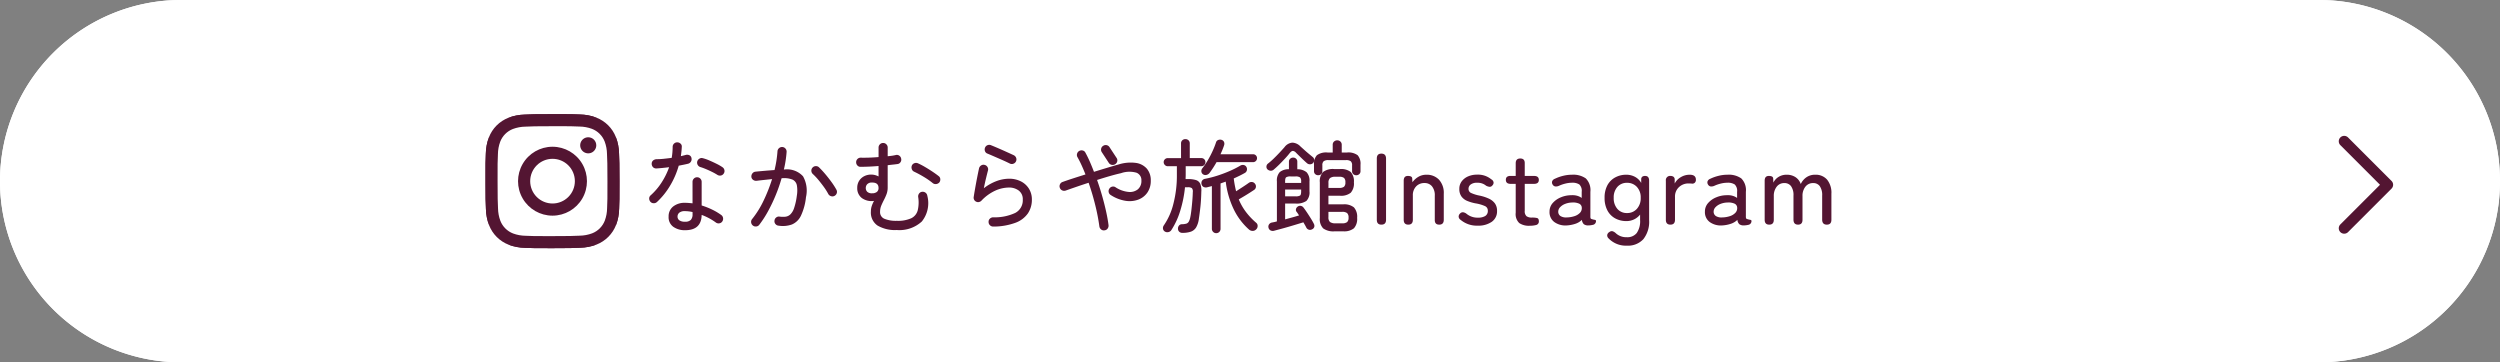 <svg xmlns="http://www.w3.org/2000/svg" xmlns:xlink="http://www.w3.org/1999/xlink" width="345" height="50" viewBox="0 0 345 50"><rect x="0" y="0" width="345" height="50" fill="#808080" stroke="none"/><defs><clipPath id="a"><path d="M19.48,22.313a3.083,3.083,0,1,1,3.089,3.077h-.006a3.083,3.083,0,0,1-3.083-3.077m3.074-4.756a4.755,4.755,0,1,0,.01,0h-.01m4.935-1.307A1.11,1.11,0,1,0,28.6,17.358a1.11,1.11,0,0,0-1.112-1.108h0M18.84,29.843a5.131,5.131,0,0,1-1.718-.315,3.063,3.063,0,0,1-1.759-1.752,5.122,5.122,0,0,1-.322-1.717c-.046-.975-.056-1.267-.061-3.737s0-2.762.047-3.738a5.121,5.121,0,0,1,.315-1.718,3.061,3.061,0,0,1,1.752-1.759,5.12,5.12,0,0,1,1.717-.322c.976-.046,1.268-.056,3.737-.061s2.762,0,3.738.047A5.108,5.108,0,0,1,28,15.086a3.063,3.063,0,0,1,1.759,1.753,5.109,5.109,0,0,1,.321,1.716c.046.976.057,1.268.061,3.737s0,2.762-.047,3.738a5.127,5.127,0,0,1-.315,1.719,3.064,3.064,0,0,1-1.753,1.759,5.12,5.12,0,0,1-1.716.322c-.976.046-1.268.056-3.738.061h-1c-1.578,0-1.914-.012-2.739-.048m3.705-16.785c-2.512,0-2.826.016-3.813.063a6.764,6.764,0,0,0-2.244.434,4.729,4.729,0,0,0-2.7,2.71,6.792,6.792,0,0,0-.426,2.246c-.043.987-.053,1.3-.048,3.813s.016,2.827.063,3.814a6.78,6.78,0,0,0,.434,2.244,4.728,4.728,0,0,0,2.71,2.7,6.791,6.791,0,0,0,2.246.426c.987.043,1.3.053,3.813.048s2.827-.016,3.814-.063a6.8,6.8,0,0,0,2.244-.434,4.726,4.726,0,0,0,2.7-2.71,6.775,6.775,0,0,0,.426-2.245c.043-.987.053-1.3.049-3.814s-.016-2.827-.063-3.813a6.786,6.786,0,0,0-.434-2.245,4.724,4.724,0,0,0-2.71-2.7,6.764,6.764,0,0,0-2.246-.426c-.838-.037-1.192-.05-2.82-.05h-.994" transform="translate(-13.313 -13.057)" fill="#3b5e41"/></clipPath><clipPath id="b"><rect width="18.508" height="18.504" fill="#531532" stroke="#531532" stroke-width="1"/></clipPath></defs><g transform="translate(-15 -3712)"><g transform="translate(0 -2680)"><path d="M25,0H320a25,25,0,0,1,0,50H25A25,25,0,0,1,25,0Z" transform="translate(15 6392)" fill="#fff"/><path d="M25,1.5a23.507,23.507,0,0,0-9.147,45.154A23.352,23.352,0,0,0,25,48.5H320a23.507,23.507,0,0,0,9.147-45.154A23.352,23.352,0,0,0,320,1.5H25M25,0H320a25,25,0,0,1,0,50H25A25,25,0,0,1,25,0Z" transform="translate(15 6392)" fill="#fff"/><path d="M-78.463.77a2.731,2.731,0,0,1-1.61-.462,1.611,1.611,0,0,1-.658-1.414A1.706,1.706,0,0,1-80.108-2.5a2.535,2.535,0,0,1,1.659-.511q.252,0,.5.021t.518.049V-5.908a.616.616,0,0,1,.182-.441.6.6,0,0,1,.448-.189.6.6,0,0,1,.448.189.616.616,0,0,1,.182.441v3.262a10.14,10.14,0,0,1,1.47.581,8.032,8.032,0,0,1,1.232.735.616.616,0,0,1,.252.413.643.643,0,0,1-.112.483.572.572,0,0,1-.406.252.613.613,0,0,1-.476-.112,8.049,8.049,0,0,0-1.96-1.05Q-76.209.77-78.463.77Zm-3.878-3.892a.627.627,0,0,1-.441.168.6.6,0,0,1-.441-.182.677.677,0,0,1-.189-.455.558.558,0,0,1,.189-.441,8.618,8.618,0,0,0,1.533-1.8,10,10,0,0,0,1.029-2.093q-.462.056-.9.1t-.833.07a.608.608,0,0,1-.49-.175.686.686,0,0,1-.182-.5.575.575,0,0,1,.2-.427.8.8,0,0,1,.5-.175,9.413,9.413,0,0,0,.98-.056q.532-.056,1.078-.126.07-.392.1-.77t.035-.742a.609.609,0,0,1,.182-.448.609.609,0,0,1,.448-.182.657.657,0,0,1,.462.182.508.508,0,0,1,.168.448q-.014.322-.049.637t-.077.637q.364-.084.672-.168a.719.719,0,0,1,.5.042.525.525,0,0,1,.294.406.625.625,0,0,1-.091.49.625.625,0,0,1-.4.28q-.28.07-.6.133l-.672.133a11.293,11.293,0,0,1-1.2,2.772A10.11,10.11,0,0,1-82.341-3.122Zm8.33-3.752a7.272,7.272,0,0,0-.7-.392q-.42-.21-.854-.392t-.756-.28a.634.634,0,0,1-.385-.287.64.64,0,0,1-.077-.483.654.654,0,0,1,.294-.392.573.573,0,0,1,.476-.07,5.807,5.807,0,0,1,.924.322q.518.224,1.008.469a5.977,5.977,0,0,1,.784.455.616.616,0,0,1,.266.4.6.6,0,0,1-.1.483.6.6,0,0,1-.406.266A.665.665,0,0,1-74.011-6.874ZM-78.463-.406a1.041,1.041,0,0,0,.805-.259,1.113,1.113,0,0,0,.231-.763v-.308a4.612,4.612,0,0,0-1.036-.126,1.175,1.175,0,0,0-.8.217.7.7,0,0,0-.238.539.623.623,0,0,0,.238.5A1.266,1.266,0,0,0-78.463-.406ZM-65.569.14A.6.6,0,0,1-66-.1a.575.575,0,0,1-.119-.462.6.6,0,0,1,.238-.427.575.575,0,0,1,.462-.119,3.419,3.419,0,0,0,.812.014,1.2,1.2,0,0,0,.665-.308,2.145,2.145,0,0,0,.525-.875,8.642,8.642,0,0,0,.378-1.7,4.285,4.285,0,0,0,.007-1.449,1.086,1.086,0,0,0-.609-.791,3.179,3.179,0,0,0-1.5-.182,21.729,21.729,0,0,1-.791,2.282,22.245,22.245,0,0,1-1.043,2.205A14.229,14.229,0,0,1-68.215.014a.572.572,0,0,1-.42.238A.615.615,0,0,1-69.1.126.639.639,0,0,1-69.342-.3a.6.6,0,0,1,.133-.469,12.758,12.758,0,0,0,1.6-2.576,22.175,22.175,0,0,0,1.155-2.94l-1.057.112q-.539.056-1.1.126a.691.691,0,0,1-.469-.14.58.58,0,0,1-.231-.42.673.673,0,0,1,.147-.469.593.593,0,0,1,.413-.231q.672-.07,1.337-.126t1.3-.1a15.485,15.485,0,0,0,.406-2.576.612.612,0,0,1,.21-.441.619.619,0,0,1,.462-.161.6.6,0,0,1,.427.21.619.619,0,0,1,.161.462A15.114,15.114,0,0,1-64.827-7.6a2.99,2.99,0,0,1,2.646.931,4.031,4.031,0,0,1,.406,2.877,7.92,7.92,0,0,1-.7,2.569,2.433,2.433,0,0,1-1.239,1.2A3.742,3.742,0,0,1-65.569.14Zm7.742-4.116a.6.6,0,0,1-.483.049.629.629,0,0,1-.385-.3,8.381,8.381,0,0,0-.616-.98q-.364-.5-.756-.973a8.617,8.617,0,0,0-.756-.8.629.629,0,0,1-.21-.441.6.6,0,0,1,.168-.455.611.611,0,0,1,.448-.2.586.586,0,0,1,.448.175,12.565,12.565,0,0,1,.861.931q.455.539.861,1.1a9.673,9.673,0,0,1,.672,1.05.585.585,0,0,1,.049.476A.628.628,0,0,1-57.827-3.976ZM-49.245.742A4.755,4.755,0,0,1-51.9.126a2.162,2.162,0,0,1-.917-1.932,2.42,2.42,0,0,1,.112-.742,4.049,4.049,0,0,1,.322-.728,2.283,2.283,0,0,1-1.7-.406A1.686,1.686,0,0,1-54.7-5.068a1.775,1.775,0,0,1,.273-1,1.789,1.789,0,0,1,.714-.63,2.077,2.077,0,0,1,.959-.21,2.161,2.161,0,0,1,.994.259V-8.092q-.658.056-1.3.084t-1.162.028a.554.554,0,0,1-.448-.175.632.632,0,0,1-.182-.455.609.609,0,0,1,.182-.448.609.609,0,0,1,.448-.182q.5.014,1.148-.007t1.316-.077V-10.64a.616.616,0,0,1,.182-.441.6.6,0,0,1,.448-.189.6.6,0,0,1,.448.189.616.616,0,0,1,.182.441v1.2q.322-.028.609-.07t.525-.1a.571.571,0,0,1,.476.1.62.62,0,0,1,.252.42.585.585,0,0,1-.1.476.55.55,0,0,1-.406.252q-.294.042-.637.077T-50.5-8.2v3.08a2.561,2.561,0,0,1-.161.924,7.413,7.413,0,0,1-.364.805q-.2.385-.364.777a2.189,2.189,0,0,0-.161.84.983.983,0,0,0,.6.966,4.161,4.161,0,0,0,1.708.28,4.451,4.451,0,0,0,2-.357,1.693,1.693,0,0,0,.889-1.092,4.773,4.773,0,0,0,.063-1.841.661.661,0,0,1,.126-.476.572.572,0,0,1,.42-.238.638.638,0,0,1,.469.126.629.629,0,0,1,.245.42,4.042,4.042,0,0,1-.756,3.549A4.557,4.557,0,0,1-49.245.742Zm4.956-6.482a10.473,10.473,0,0,0-1.232-.854,14.611,14.611,0,0,0-1.33-.714.593.593,0,0,1-.322-.364.682.682,0,0,1,.014-.49.593.593,0,0,1,.364-.322.638.638,0,0,1,.49.028,10.3,10.3,0,0,1,.959.5q.525.308,1.029.644t.854.616a.536.536,0,0,1,.224.427.643.643,0,0,1-.154.469.683.683,0,0,1-.441.2A.6.6,0,0,1-44.289-5.74Zm-8.358,1.414A1.035,1.035,0,0,0-52-4.508a.66.66,0,0,0,.238-.56q0-.742-.882-.742a.865.865,0,0,0-.679.231.757.757,0,0,0-.2.511.734.734,0,0,0,.2.532A.917.917,0,0,0-52.647-4.326ZM-35.931.266a.632.632,0,0,1-.455-.182.6.6,0,0,1-.189-.448.564.564,0,0,1,.168-.448.661.661,0,0,1,.448-.2,6.7,6.7,0,0,0,3.052-.6,1.951,1.951,0,0,0,1.05-1.848A1.467,1.467,0,0,0-32.41-4.7a2.191,2.191,0,0,0-1.365-.42,4.694,4.694,0,0,0-1.876.427A6.134,6.134,0,0,0-37.569-3.3a.664.664,0,0,1-.343.182.552.552,0,0,1-.385-.056.56.56,0,0,1-.273-.266.6.6,0,0,1-.063-.364q.126-.8.315-1.834t.427-2.142a.654.654,0,0,1,.294-.392.573.573,0,0,1,.476-.07.6.6,0,0,1,.392.287.591.591,0,0,1,.07.483q-.1.378-.259,1.029t-.315,1.421a6.567,6.567,0,0,1,1.785-1,5.054,5.054,0,0,1,1.687-.315,3.533,3.533,0,0,1,1.652.371A2.775,2.775,0,0,1-31-4.949a2.8,2.8,0,0,1,.4,1.491,3.373,3.373,0,0,1-.546,1.9,3.6,3.6,0,0,1-1.722,1.3A8.818,8.818,0,0,1-35.931.266Zm2.324-8.68q-.476-.238-1.064-.5l-1.148-.5q-.56-.245-.938-.4a.547.547,0,0,1-.322-.35.638.638,0,0,1,.028-.49.593.593,0,0,1,.357-.322.621.621,0,0,1,.483.028q.42.168.987.413t1.127.5q.56.252.98.448a.649.649,0,0,1,.336.35.6.6,0,0,1,0,.476.619.619,0,0,1-.343.343A.6.6,0,0,1-33.607-8.414Zm13.034,9.2a.578.578,0,0,1-.469-.119.655.655,0,0,1-.245-.427,27.061,27.061,0,0,0-.553-2.87q-.385-1.582-.931-3.15-.868.28-1.68.56t-1.484.518a.638.638,0,0,1-.49-.028.593.593,0,0,1-.322-.364.605.605,0,0,1,.028-.476.593.593,0,0,1,.364-.322q.658-.238,1.47-.5t1.68-.532q-.252-.644-.525-1.246t-.581-1.148a.607.607,0,0,1-.049-.483.627.627,0,0,1,.3-.371.644.644,0,0,1,.49-.056.547.547,0,0,1,.364.308q.308.56.6,1.225t.574,1.407q.952-.294,1.834-.56t1.582-.462a5.521,5.521,0,0,1,2.359-.21,2.458,2.458,0,0,1,1.526.8,2.459,2.459,0,0,1,.539,1.645,2.821,2.821,0,0,1-.462,1.638,2.646,2.646,0,0,1-1.253.98,3.486,3.486,0,0,1-1.778.168,5.251,5.251,0,0,1-2.037-.8A.6.6,0,0,1-20-4.48a.615.615,0,0,1,.084-.476.626.626,0,0,1,.392-.287.565.565,0,0,1,.476.091,3.944,3.944,0,0,0,1.778.637,1.754,1.754,0,0,0,1.3-.364,1.488,1.488,0,0,0,.483-1.2,1.089,1.089,0,0,0-.672-1.085,3.536,3.536,0,0,0-2.142.063q-.742.168-1.589.413t-1.715.525q.378,1.064.693,2.17t.546,2.142q.231,1.036.343,1.918a.661.661,0,0,1-.126.476A.572.572,0,0,1-20.573.784Zm1.47-9.128a.639.639,0,0,1-.476.091.624.624,0,0,1-.406-.273L-20.951-10a.61.61,0,0,1-.091-.469.579.579,0,0,1,.273-.4.6.6,0,0,1,.483-.1.6.6,0,0,1,.4.28l.966,1.47a.585.585,0,0,1,.1.476A.6.6,0,0,1-19.1-8.344Zm9.268,9.478a.615.615,0,0,1-.42-.147.561.561,0,0,1-.182-.413A.62.62,0,0,1-10.3.133a.5.5,0,0,1,.406-.189A2.461,2.461,0,0,0-9.3-.133a.594.594,0,0,0,.336-.259,2.066,2.066,0,0,0,.224-.63Q-8.659-1.4-8.589-2t.126-1.26q.056-.665.07-1.239a.694.694,0,0,0-.126-.532.878.878,0,0,0-.56-.126h-.392a16.4,16.4,0,0,1-.644,3.206A10.5,10.5,0,0,1-11.347.742a.634.634,0,0,1-.413.287.64.64,0,0,1-.511-.091.548.548,0,0,1-.238-.385A.637.637,0,0,1-12.4.112,9,9,0,0,0-11.074-2.87a15.531,15.531,0,0,0,.483-3.99v-1.2h-1.26a.537.537,0,0,1-.392-.168.537.537,0,0,1-.168-.392.53.53,0,0,1,.168-.4.549.549,0,0,1,.392-.161h1.834V-11.2a.57.57,0,0,1,.175-.441.608.608,0,0,1,.427-.161.608.608,0,0,1,.427.161.57.57,0,0,1,.175.441v2.016h1.6a.542.542,0,0,1,.4.161.542.542,0,0,1,.161.4.549.549,0,0,1-.161.392.53.53,0,0,1-.4.168H-9.373v1.2q0,.14-.007.28t-.007.294h.294a3.688,3.688,0,0,1,1.141.14.956.956,0,0,1,.588.518A2.407,2.407,0,0,1-7.217-4.55q-.028,1.19-.126,2.093t-.21,1.631a3.142,3.142,0,0,1-.378,1.2,1.4,1.4,0,0,1-.728.595A3.488,3.488,0,0,1-9.835,1.134Zm4.676.042A.581.581,0,0,1-5.586,1,.6.6,0,0,1-5.761.56V-5.32l-.336.084q-.168.042-.322.084a.744.744,0,0,1-.49-.049.557.557,0,0,1-.28-.4.6.6,0,0,1,.077-.469.631.631,0,0,1,.441-.259,13.945,13.945,0,0,0,1.68-.434q.868-.28,1.687-.637a13.175,13.175,0,0,0,1.477-.749.649.649,0,0,1,.462-.077A.533.533,0,0,1-1-7.966a.6.6,0,0,1,.07.455A.56.56,0,0,1-1.2-7.14q-.35.2-.742.392t-.8.378q.056.476.14.917t.182.847q.42-.266.931-.6t.805-.546A.638.638,0,0,1-.217-5.88a.562.562,0,0,1,.406.238A.582.582,0,0,1,.315-5.2a.557.557,0,0,1-.238.4q-.252.168-.623.406t-.77.476q-.4.238-.735.434a7.984,7.984,0,0,0,.987,1.729A9.563,9.563,0,0,0,.343-.266.54.54,0,0,1,.553.2a.634.634,0,0,1-.2.455.664.664,0,0,1-.483.21.769.769,0,0,1-.5-.182,8.927,8.927,0,0,1-2.17-2.919,12.267,12.267,0,0,1-1.05-3.7l-.714.252V.56A.6.6,0,0,1-4.732,1,.581.581,0,0,1-5.159,1.176Zm-1.82-8.12a.529.529,0,0,1-.231-.392.581.581,0,0,1,.119-.42,9.977,9.977,0,0,0,.749-1.1,13.381,13.381,0,0,0,.672-1.281,11.5,11.5,0,0,0,.483-1.218.5.5,0,0,1,.322-.336.7.7,0,0,1,.476,0,.527.527,0,0,1,.315.308.645.645,0,0,1-.007.448q-.1.308-.224.609t-.266.609h4.48a.555.555,0,0,1,.4.154.519.519,0,0,1,.161.392.525.525,0,0,1-.161.385.542.542,0,0,1-.4.161H-5.117A13.3,13.3,0,0,1-6.1-7.112a.755.755,0,0,1-.42.252A.575.575,0,0,1-6.979-6.944ZM11.165.924A2.377,2.377,0,0,1,9.6.518,1.833,1.833,0,0,1,9.135-.91V-5.838a1.868,1.868,0,0,1,.448-1.428,2.265,2.265,0,0,1,1.526-.406h.812a2.159,2.159,0,0,1,1.477.406,1.887,1.887,0,0,1,.441,1.428A1.912,1.912,0,0,1,13.4-4.4a2.133,2.133,0,0,1-1.477.413h-1.6V-2.8h2.03a2.133,2.133,0,0,1,1.491.42,1.938,1.938,0,0,1,.441,1.442A1.938,1.938,0,0,1,13.846.5a2.133,2.133,0,0,1-1.491.42ZM2.835.84A.688.688,0,0,1,2.338.8.568.568,0,0,1,2.051.406a.545.545,0,0,1,.077-.441.611.611,0,0,1,.413-.259q.154-.028.322-.063t.35-.091V-5.964A1.717,1.717,0,0,1,3.6-7.245a1.907,1.907,0,0,1,1.274-.4v-1.05A.515.515,0,0,1,5.054-9.1a.587.587,0,0,1,.4-.154.579.579,0,0,1,.406.154.525.525,0,0,1,.168.406v1.05a1.988,1.988,0,0,1,1.281.413,1.675,1.675,0,0,1,.4,1.267v1.358A1.685,1.685,0,0,1,7.28-3.269a2.423,2.423,0,0,1-1.519.357H4.347V-.728q.518-.14,1.022-.28t.9-.266q-.1-.154-.182-.28a2.332,2.332,0,0,0-.168-.224.442.442,0,0,1-.07-.385.578.578,0,0,1,.238-.329.558.558,0,0,1,.427-.1.613.613,0,0,1,.371.238q.224.294.49.693t.518.805q.252.406.42.742a.6.6,0,0,1,.056.434.539.539,0,0,1-.322.336.559.559,0,0,1-.448.035.575.575,0,0,1-.336-.3Q7.189.238,7.084.056L6.867-.322q-.406.126-.938.287T4.823.294Q4.249.462,3.731.6T2.835.84ZM8.911-6.818A.579.579,0,0,1,8.5-6.972a.525.525,0,0,1-.168-.406v-.9a1.745,1.745,0,0,1,.4-1.3A2.145,2.145,0,0,1,10.2-9.954h.714v-1.064a.58.58,0,0,1,.182-.448.636.636,0,0,1,.448-.168.618.618,0,0,1,.434.168.58.58,0,0,1,.182.448v1.064h.728a2.141,2.141,0,0,1,1.47.378,1.765,1.765,0,0,1,.392,1.3v.9a.515.515,0,0,1-.175.406.6.6,0,0,1-.413.154.579.579,0,0,1-.406-.154.525.525,0,0,1-.168-.406v-.8A.728.728,0,0,0,13.4-8.75a1.075,1.075,0,0,0-.672-.154H10.339a1.075,1.075,0,0,0-.672.154.728.728,0,0,0-.182.574v.8a.525.525,0,0,1-.168.406A.579.579,0,0,1,8.911-6.818Zm-6.16-.756a.585.585,0,0,1-.427.133.716.716,0,0,1-.427-.2.518.518,0,0,1-.126-.413.53.53,0,0,1,.21-.371,9.259,9.259,0,0,0,.777-.679q.413-.4.812-.826t.693-.763a1.5,1.5,0,0,1,1.085-.623,1.639,1.639,0,0,1,1.127.539q.238.21.532.476t.6.518q.3.252.525.434a.521.521,0,0,1,.224.378.571.571,0,0,1-.126.434.575.575,0,0,1-.42.21.613.613,0,0,1-.448-.154q-.322-.28-.763-.707t-.749-.735a.689.689,0,0,0-.434-.252q-.182,0-.42.28-.28.364-.686.8t-.812.84Q3.087-7.854,2.751-7.574ZM11.319-.182h.9A1.068,1.068,0,0,0,12.9-.35a.785.785,0,0,0,.2-.616.807.807,0,0,0-.2-.63,1.068,1.068,0,0,0-.686-.168h-1.89v.728a.846.846,0,0,0,.217.672A1.239,1.239,0,0,0,11.319-.182Zm-.994-4.886h1.47a1.071,1.071,0,0,0,.679-.161.778.778,0,0,0,.189-.609.778.778,0,0,0-.189-.609,1.071,1.071,0,0,0-.679-.161h-.5a1.181,1.181,0,0,0-.749.182.825.825,0,0,0-.217.658ZM4.347-3.906H5.761a1.22,1.22,0,0,0,.651-.112q.147-.112.147-.588v-.238H4.347Zm0-1.848H6.559v-.21a.757.757,0,0,0-.147-.546,1.016,1.016,0,0,0-.651-.14h-.63a1.12,1.12,0,0,0-.644.119q-.14.119-.14.567ZM17.633,0Q17,0,17-.672V-9.128q0-.672.63-.672t.644.672V-.672Q18.277,0,17.633,0Zm3.71,0q-.63,0-.63-.672v-5.39q0-.658.574-.658t.6.336l.028.532a2.652,2.652,0,0,1,.791-.728,2.121,2.121,0,0,1,1.141-.308,2.313,2.313,0,0,1,1.729.679,2.7,2.7,0,0,1,.665,1.967v3.57q0,.672-.63.672T25-.672v-3.3A1.94,1.94,0,0,0,24.605-5.3a1.3,1.3,0,0,0-1.022-.441,1.535,1.535,0,0,0-1.162.469,1.738,1.738,0,0,0-.448,1.253V-.672Q21.973,0,21.343,0Zm9.576.14a3.47,3.47,0,0,1-2.352-.8.569.569,0,0,1-.273-.434.577.577,0,0,1,.189-.434.523.523,0,0,1,.406-.182.993.993,0,0,1,.476.2,2.37,2.37,0,0,0,1.61.546,1.858,1.858,0,0,0,.98-.224.8.8,0,0,0,.364-.742.664.664,0,0,0-.378-.623A5.176,5.176,0,0,0,30.6-2.94a5.839,5.839,0,0,1-1.127-.336,1.855,1.855,0,0,1-.791-.609,1.716,1.716,0,0,1-.294-1.043,1.693,1.693,0,0,1,.336-1.057,2.171,2.171,0,0,1,.889-.679A3.067,3.067,0,0,1,30.835-6.9a2.884,2.884,0,0,1,1.96.644.582.582,0,0,1,.315.4.5.5,0,0,1-.147.427.467.467,0,0,1-.392.21,1.328,1.328,0,0,1-.49-.154,1.8,1.8,0,0,0-1.232-.406,1.378,1.378,0,0,0-.9.245.736.736,0,0,0-.294.581.608.608,0,0,0,.336.574A5.265,5.265,0,0,0,31.213-4a5.938,5.938,0,0,1,1.239.406,2.154,2.154,0,0,1,.84.658,1.718,1.718,0,0,1,.3,1.05,1.742,1.742,0,0,1-.735,1.5A3.234,3.234,0,0,1,30.919.14ZM38.1.154a2.364,2.364,0,0,1-1.442-.371,1.7,1.7,0,0,1-.49-1.421v-3.99h-.7q-.658,0-.658-.546a.53.53,0,0,1,.147-.413.763.763,0,0,1,.511-.133h.7V-8.47q0-.658.63-.658t.616.658v1.75H38.7q.658,0,.658.546t-.658.546H37.415V-1.9a.89.89,0,0,0,.245.735,1.193,1.193,0,0,0,.735.189h.084a2.65,2.65,0,0,1,.63.063q.252.063.252.441a.489.489,0,0,1-.385.525A3.331,3.331,0,0,1,38.1.154ZM43.183.112A2.616,2.616,0,0,1,41.5-.357a1.682,1.682,0,0,1-.665-1.435,1.749,1.749,0,0,1,.441-1.19,3,3,0,0,1,1.134-.791,3.716,3.716,0,0,1,1.435-.287,2.325,2.325,0,0,1,.8.077,1.973,1.973,0,0,1,.63.3v-.84a1.218,1.218,0,0,0-.329-1.022,1.741,1.741,0,0,0-1.015-.238,3.837,3.837,0,0,0-.917.119,4.9,4.9,0,0,0-.9.315.986.986,0,0,1-.5.077.512.512,0,0,1-.35-.259.523.523,0,0,1-.063-.455.618.618,0,0,1,.371-.343A5.762,5.762,0,0,1,42.7-6.734a5.093,5.093,0,0,1,1.225-.154,3.008,3.008,0,0,1,1.918.511,2.283,2.283,0,0,1,.63,1.855v3.374a.723.723,0,0,0,.035.287.288.288,0,0,0,.175.1,2.593,2.593,0,0,0,.364.091q.2.035.2.147a.526.526,0,0,1-.476.56,2.547,2.547,0,0,1-.56.07.986.986,0,0,1-.644-.168.981.981,0,0,1-.266-.6,2.3,2.3,0,0,1-.952.56A4.545,4.545,0,0,1,43.183.112ZM43.2-.994a3.65,3.65,0,0,0,1.071-.175,1.791,1.791,0,0,0,.763-.462.925.925,0,0,0,.252-.721.629.629,0,0,0-.4-.56,2.052,2.052,0,0,0-.945-.14,2.723,2.723,0,0,0-.952.189,1.887,1.887,0,0,0-.693.455.9.9,0,0,0-.259.63.7.7,0,0,0,.322.6A1.44,1.44,0,0,0,43.2-.994ZM51.5,2.9a3.3,3.3,0,0,1-2.52-1.008.55.55,0,0,1-.182-.476.575.575,0,0,1,.294-.392A.518.518,0,0,1,49.532.91a1.167,1.167,0,0,1,.441.266,2.122,2.122,0,0,0,1.526.56,1.647,1.647,0,0,0,1.372-.581,2.873,2.873,0,0,0,.462-1.8v-.742a2.388,2.388,0,0,1-.819.658,2.39,2.39,0,0,1-1.071.238,3.166,3.166,0,0,1-1.554-.378,2.645,2.645,0,0,1-1.071-1.1A3.625,3.625,0,0,1,48.433-3.7a3.573,3.573,0,0,1,.385-1.729A2.665,2.665,0,0,1,49.889-6.51a3.166,3.166,0,0,1,1.554-.378,2.511,2.511,0,0,1,1.162.28,2.153,2.153,0,0,1,.882.854v-.462a.476.476,0,0,1,.14-.392.638.638,0,0,1,.406-.112q.546,0,.546.658V-.644A3.893,3.893,0,0,1,53.788,2,2.88,2.88,0,0,1,51.5,2.9ZM51.527-1.6a1.77,1.77,0,0,0,1.358-.574A2.156,2.156,0,0,0,53.417-3.7a2.1,2.1,0,0,0-.532-1.512,1.791,1.791,0,0,0-1.358-.56,1.709,1.709,0,0,0-1.323.56A2.157,2.157,0,0,0,49.693-3.7,2.21,2.21,0,0,0,50.2-2.17,1.689,1.689,0,0,0,51.527-1.6ZM57.519,0q-.63,0-.63-.672v-5.39a.582.582,0,0,1,.658-.658.69.69,0,0,1,.392.112.469.469,0,0,1,.168.42v.518a2.165,2.165,0,0,1,.847-.882,2.361,2.361,0,0,1,1.225-.336q.854,0,.854.686a.523.523,0,0,1-.161.427.489.489,0,0,1-.357.119q-.1-.014-.224-.021t-.266-.007a1.875,1.875,0,0,0-1.33.511,1.746,1.746,0,0,0-.546,1.337V-.672Q58.149,0,57.519,0Zm7.112.112a2.616,2.616,0,0,1-1.687-.469,1.682,1.682,0,0,1-.665-1.435,1.749,1.749,0,0,1,.441-1.19,3,3,0,0,1,1.134-.791,3.716,3.716,0,0,1,1.435-.287,2.325,2.325,0,0,1,.8.077,1.973,1.973,0,0,1,.63.3v-.84a1.218,1.218,0,0,0-.329-1.022,1.741,1.741,0,0,0-1.015-.238,3.837,3.837,0,0,0-.917.119,4.9,4.9,0,0,0-.9.315.986.986,0,0,1-.5.077.512.512,0,0,1-.35-.259.523.523,0,0,1-.063-.455.618.618,0,0,1,.371-.343,5.762,5.762,0,0,1,1.141-.406,5.093,5.093,0,0,1,1.225-.154,3.008,3.008,0,0,1,1.918.511,2.283,2.283,0,0,1,.63,1.855v3.374a.723.723,0,0,0,.035.287.288.288,0,0,0,.175.1,2.592,2.592,0,0,0,.364.091q.2.035.2.147a.526.526,0,0,1-.476.56,2.547,2.547,0,0,1-.56.07.986.986,0,0,1-.644-.168.981.981,0,0,1-.266-.6,2.3,2.3,0,0,1-.952.56A4.545,4.545,0,0,1,64.631.112Zm.014-1.106a3.65,3.65,0,0,0,1.071-.175,1.791,1.791,0,0,0,.763-.462.925.925,0,0,0,.252-.721.629.629,0,0,0-.4-.56,2.052,2.052,0,0,0-.945-.14,2.723,2.723,0,0,0-.952.189,1.887,1.887,0,0,0-.693.455.9.9,0,0,0-.259.63.7.7,0,0,0,.322.6A1.44,1.44,0,0,0,64.645-.994ZM71.155,0q-.63,0-.63-.672v-5.39q0-.658.574-.658t.6.336l.028.588a1.865,1.865,0,0,1,.707-.784,2.025,2.025,0,0,1,1.113-.308,2.171,2.171,0,0,1,1.232.336,1.878,1.878,0,0,1,.728.952,2.253,2.253,0,0,1,.763-.924,2.08,2.08,0,0,1,1.239-.364,2.071,2.071,0,0,1,1.624.672,2.848,2.848,0,0,1,.6,1.96V-.672q0,.672-.63.672t-.644-.672V-4a2.136,2.136,0,0,0-.329-1.309,1.078,1.078,0,0,0-.9-.427,1.31,1.31,0,0,0-1.085.5,2.012,2.012,0,0,0-.4,1.288V-.672q0,.672-.616.672T74.5-.672V-4a2.1,2.1,0,0,0-.336-1.309,1.1,1.1,0,0,0-.91-.427,1.284,1.284,0,0,0-1.078.511,2.02,2.02,0,0,0-.392,1.267v3.29Q71.785,0,71.155,0Z" transform="translate(188 6423)" fill="#531532"/><path d="M732.8,320.35a.75.75,0,0,1-.53-1.28l5.47-5.47-5.47-5.47a.75.75,0,0,1,1.061-1.061l6,6a.75.75,0,0,1,0,1.061l-6,6A.748.748,0,0,1,732.8,320.35Z" transform="translate(-394.3 6103.9)" fill="#531532"/></g><g transform="translate(68.686 3714.693)"><g transform="translate(13.313 13.057)" clip-path="url(#a)"><g transform="translate(-0.004 0)"><g clip-path="url(#b)"><rect width="18.547" height="18.514" transform="translate(-0.028 -0.006)" fill="#531532"/><path d="M-.5-.5H19.047V19.014H-.5ZM18.047.5H.5V18.014H18.047Z" transform="translate(-0.028 -0.006)" fill="#531532"/></g></g></g></g></g></svg>